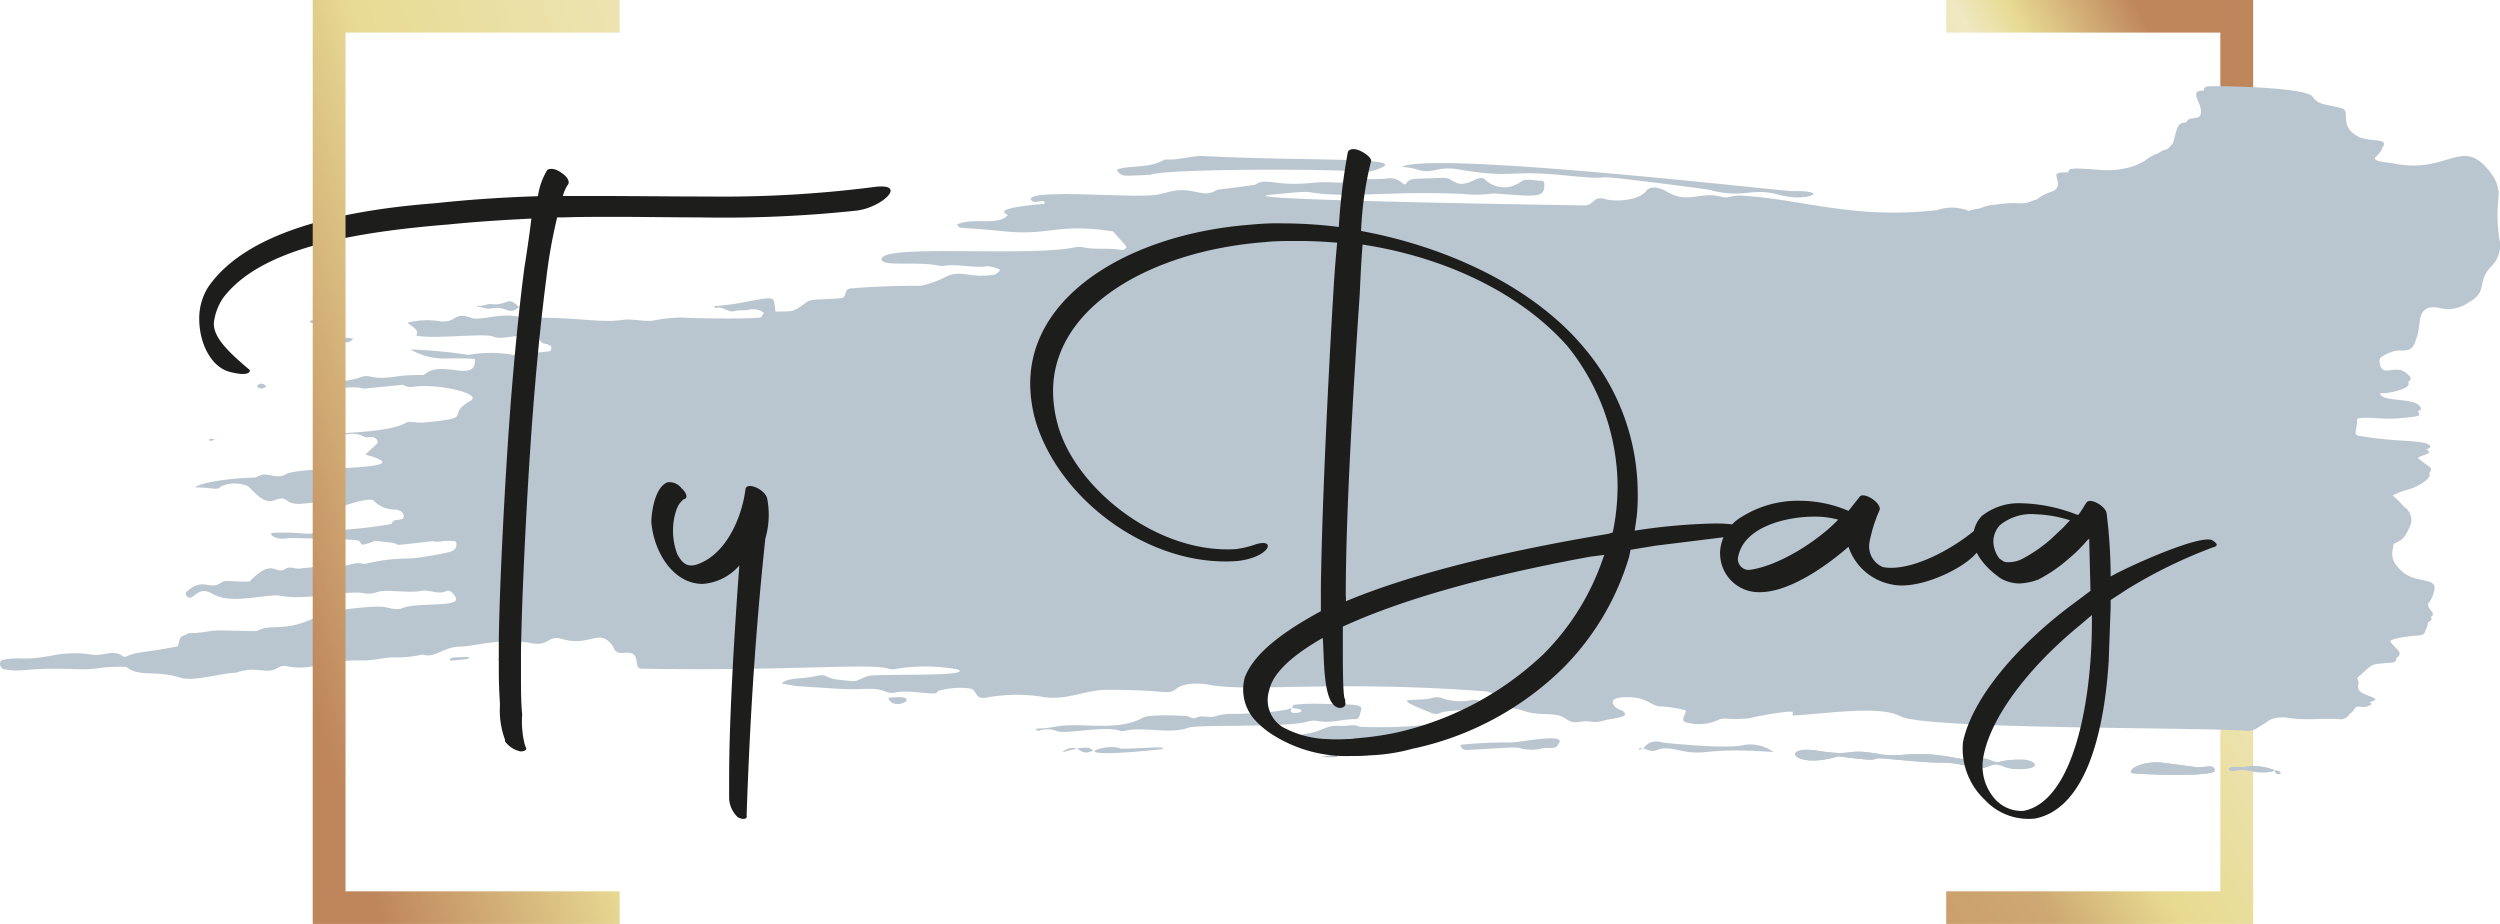 <svg id="Calque_1" data-name="Calque 1" xmlns="http://www.w3.org/2000/svg" xmlns:xlink="http://www.w3.org/1999/xlink" viewBox="0 0 230 85"><defs><style>.cls-1{fill:url(#Dégradé_sans_nom_10);}.cls-2{fill:#b9c6d0;fill-rule:evenodd;}.cls-3{fill:#1d1d1b;}.cls-4{fill:url(#Dégradé_sans_nom_11);}</style><linearGradient id="Dégradé_sans_nom_10" x1="-871.89" y1="1555.18" x2="-798.88" y2="1597.57" gradientTransform="matrix(-1, 0, 0, 1, -655.08, -1526.4)" gradientUnits="userSpaceOnUse"><stop offset="0" stop-color="#bf865c"/><stop offset="0.04" stop-color="#bf865c"/><stop offset="0.16" stop-color="#e8db94"/><stop offset="0.21" stop-color="#efe8c2"/><stop offset="0.5" stop-color="#e7da90"/><stop offset="0.62" stop-color="#cea872"/><stop offset="1" stop-color="#bf865c"/></linearGradient><linearGradient id="Dégradé_sans_nom_11" x1="-30.87" y1="5.34" x2="146.92" y2="60.12" gradientTransform="matrix(1, 0, 0, -1, 47.64, 55.88)" gradientUnits="userSpaceOnUse"><stop offset="0" stop-color="#bf865c"/><stop offset="0.04" stop-color="#bf865c"/><stop offset="0.16" stop-color="#e8db94"/><stop offset="0.36" stop-color="#efe8c2"/><stop offset="0.74" stop-color="#e7da90"/><stop offset="0.87" stop-color="#cea872"/><stop offset="1" stop-color="#bf865c"/></linearGradient></defs><title>logo</title><polygon class="cls-1" points="179.05 3 204.27 3 204.27 82 179.05 82 179.05 85 207.29 85 207.29 0 179.05 0 179.05 3"/><path class="cls-2" d="M45,51.49a.56.56,0,0,0,.26-.86A.56.56,0,0,1,45,51.49Zm2.33,1.61c.67-.33.51-.23.79,0C48.07,53.86,46.9,53.33,47.37,53.1Zm58.7-29.73c-.72.08-.51.09-.74-.13C105.63,23,106,23,106.07,23.37ZM.32,60.7c-.55.1-.29.8,0,.86,1.83.36,1.78-.17,6.54,0,2.64.08,1.63-.25,4.75-.21,1.24,1,2.6.25,5,1,1.19.39,3.78-.44,5.12-.46,1.92-.71,2.79.26,3.89-.49a1.12,1.12,0,0,1,.77-.11c2.4.49,3.32-.61,7.1-.53,1,0,2-.33,3-.28a10,10,0,0,0,2.38-.27c1.16.4,1.86-.7,3.45-.72,1.24,0,3.83-.85,6.55-.32,1.7.33,1.47-.78,2.86-.38,2.55.76,3.39-1.09,4.64.64.17.24.13.73,1.06.63,1.75-.18.7,1.44,1.6,1.46,13.44.23,21.06-.54,22.7,0a1.55,1.55,0,0,0,.8,0,16.73,16.73,0,0,1,5.55.06c1.72.72-7.55.36-8.28.63-1.36.52-.67.53-2.68.32-1.31-.13-.89-.58-2.06-.33-1.55.33-2.51.09-3.16.69,2.21.35.29.15,4.93.46,3,.2,3.31-.23,4.7.29.85.32.56-.19,3,.06s1.24-.06,2-.19a6.9,6.9,0,0,1,2.75-.16c.64.13.38,1.05,1.47.83a15.33,15.33,0,0,1,4.92-.11c2.49.48,4-.62,6.3-.61,5.62,0,5.44.55,6.29-.12s2.66-.4,2.89-.36c3.62.75,11.53-.43,25.44.62a1.37,1.37,0,0,1,1.16.69c-1.37.9-1.29-.07-2.42.13a5.21,5.21,0,0,1-2.54-.15,1.63,1.63,0,0,0-1-.07c-1.34.44-4.41-.32-.23,1.34.84.34.73,0,1.51-.09,9.17-.79,5.25.16,9.44.26,1.86.05,1.46.92,2.84.7,1.15-.19,1.06.23,2.37-.16.38-.12,2.06-.23,1.76-.64-.07-.09-.15-.22-.25-.24-.71-.18-1.57-1.13.09-1.22,2.42-.12,2.49.92,3.61.84a13,13,0,0,1,2,.32c.57,0-.6,1,.25,1.16a4.26,4.26,0,0,0,2.75-.17c.85-.41.72,0,2.94-.21a29.06,29.06,0,0,1,3.69-.62c3.71.16,9.65-1.2,11.88,0s26.65,1,31,1.32c1.3.1,1.51-1.52,3.7-1.17,1.52.25,3.06,0,4.58.12a.88.88,0,0,0,.84-.45c.84-1.36.94-.22,2-.94-.41-.45-1.88-.42-1.58-1.44.08-.27-.27-.55,0-.75,2-1.66,1.15-1.45,3.41-1.63a.4.4,0,0,0,.28-.65c-.6-.73-2.1-1.51,2.07-1.85.94-.08.33-.88.94-1.3s-.83-.72-.09-1.7.28-1.4-.06-1.5c-1.19-.35-2.19-.23-3.23-1.76a1.7,1.7,0,0,1-.13-1.36c0-1.19.9-.66,1.43-1.76a1.43,1.43,0,0,0-.4-2,10.07,10.07,0,0,0-1-1c-.64-.42,1.12-1,1.66-1.14s2.25-1.11,1.68-1.54c-1.08-.81-1.29-.84-1.07-1.21s1.18-.42,1.11-.68c-.18-.67-3.09-.35-6.6-1-.51-.1-.11-.56-.14-1.43,0-1.22,1.86-.45,4.08-.66,1.55-.15,1.9-.17,1.78-.48-.43-1.09-3.87-.35-3.78-1.5,0-.4.54-.28,1.18-.39s2.05-.48,1.59-1c-.79-.86-1.21-.57-2.19-.53-.65,0-.84-1.3-.09-1.77,1.34-.83,1.63-.43,2.28-.6,1.55-.41.07-4.4,2.74-3.89A3,3,0,0,0,227,27.5c1.91-1.11.75-1.78,2.06-3.33a2.71,2.71,0,0,0,.82-2.22c-.66-4.16.43-4.37-.54-5.77-2.7-3.9-3.9-.19-8.91-1.1-1.47-.27-2.53-.15-1.59-1.1,1.5-1.5-.77-.78-1.93-1.44-1.79-1-.59-2.34-1.47-2.58-1.5-.41-2.12-.25-2.7-1.08s-8.28-1-9.43-.94c-1.49,0,.63,1.75-.4,2.51s-1.54.07-1.86,1c-.14.41-.31,1.26-.38,1.35-1.27,1.52-1,.38-2.49,1.58a7.79,7.79,0,0,1-4.71,1.27c-2.52-.2-2.95-.18-3.14,0s.53,1.13-.33,1.58a5.26,5.26,0,0,0-1.24.59,1.8,1.8,0,0,1-1.25.54c-.54,0-1,.44-1.54.35a10.53,10.53,0,0,0-2.38.12c-1.78.1-1.7,1-2.65.5a4.22,4.22,0,0,0-2.73,0c-7.85.88-12.41-1.05-18.21-1.34-.83,0-.88.31-1.74.09-1.85-.48-3,.74-5-.5-.23-.14-1.32-.66-1.82,0-.68.9-2.93,1-3.77.73-1.06-.31-1,.48-1.77.59-.21,0-34.43-.51-28.87-1,3-.29,3-.27,3.56-.2,3.65.56,7.2-.16,14,.14a10.44,10.44,0,0,0,2.79-.05c3.85.29,4.62.42,4.7-.61,0-.4,0-.54-.33-.55-.65,0-1.34-.29-1.94.16a2.53,2.53,0,0,1-3.1-.19c-.41-.49-1.08,0-1.28.06-1.56.72-1.71-.33-2.63-.3-2.91.12-3.1,0-3.42.52a.21.21,0,0,1-.33,0,1.66,1.66,0,0,0-1.48-.45c-2.46.18-2.37-.18-3,.09-1.23.54-1.75.09-3.94.31-3.39.34-4.12-.53-5.12.15-.08.06-3.45.46-3.55.48-1.22.82-2-.2-3.9.09-.65.1-1.29.35-2,.41-2.35.22-10.51-.51-11.2.26-.11.12.12.37.35.36s.52-.07.78-.09c.08,0,.17.27.06.27s-5,.36-3.32,1c-.82,1.09-3.32.18-4.7.91.47.46-.48.13,4.44.62,4.14.41,4.78-.79,9.93,0,1.28,1.46,1.3,1.38,1.17,1.53a.48.48,0,0,1-.31.19c-1.19-.24-2.42,0-3.61-.26a1.89,1.89,0,0,0-.75,0c-4.37.92-18-.35-17.79,1.12.09.71,3.26.1,5.55.62,1.39-.28,2.78.21,4.19,0a3,3,0,0,1,1.13.31c.12,0-.27.43-.49.47-2.23.35-3-.44-4.35.13a9.17,9.17,0,0,1-2.42.89c-4,0-6.3.24-6.34.24-.89,0-.31.87-1.12.92-2.46.15-2.64.05-3.12.4-1.29.94-1.16.77-2.75.82l-.05,0c-.17-1.5,0-1.35-2.23-1a23.81,23.81,0,0,1-3.34.49c-.11,0,0,.19.09.18.62-.24,1.07.46,1.71.28.43-.13.92,0,1.38-.14a1.77,1.77,0,0,1,1.33.29c-.11.15-.21.43-.34.44-1.17.17-6.75.07-7.17,0a15.44,15.44,0,0,0-2.77.3c-.91.08-1.85-.22-2.79-.07-2,.3-4.25-.31-9-.2-2.17-.61-3.87.34-4.86,0-1.67-.61-1.25.48-2.87.32a7.2,7.2,0,0,0-3,.13c.58.44,1.12.72.81,1.19,1.73.33,6.13-.23,7,.06s.72.09,4.28-.23c.11.32-.08.91.82.95l.12.15.18-.05c0,.21.17.53-.29.58-.16,0-3,.33-3.2.31a11.43,11.43,0,0,0-4.09,0,45.89,45.89,0,0,0-5.35-.5,6.26,6.26,0,0,0,3.58.82c2.45,0,2.36.07,2.36.07.08,2.32-3.1-.07-4.7,1.46-.87,0-1.73,0-2.59.15-2.63.36-2.21-.33-3.34.09-.81.31-1.7.26-2.5.58a.79.79,0,0,0,.77.39c2.31-.23,1.53.15,2.58,0l3.17-.31a1.26,1.26,0,0,0,1,.17c2.19-.29,6.37.63,5.19,1.31-2.46,1.4.67,1.54-4.35,2-.58.06-1.28-.18-1.56,0-1.33.85-5.53.93-6.44,1,.72.32,1.44-.3,2.63.32.15.08.39,0,.59,0,.51,0,.7.47.54.62-.36.34-.73.66-1.08,1,5.78,1.57-6.17,1-7.36,1.83-.59.38-1.3,0-2,0a2.62,2.62,0,0,0-.73.28c-3.22.1-5.27.59-5.57.91,1.69,0,2,.34,2.41-.11a3.21,3.21,0,0,1,2.47,0c.85.83,1.48,1.66,2.49,1.27,1.3-.51.72.54,2.64.33,1.69-.19,1.94-.09,2.13.12a1,1,0,0,0,1.29.21c.44-.24,2.77-.94,3-.59a2.74,2.74,0,0,0,2,.81c.94.12.83.83.63.87-1,.22-.71,0-1,.46a41.8,41.8,0,0,1-4.32.52,2.87,2.87,0,0,1-1.74.07.78.78,0,0,0-.58.05c-1,.5-1.31.07-4.09.16-.89,0,.13.79,1.28.49.14,0,6.47.1,6.42.25.22.06.17.43.51.35,1.46-.38.32-.41,2.31-.2,1.57.16-.77.46,4-.12.56.17.71-.09,2,0,.27,0,.37.8-.42,1a32.29,32.29,0,0,1-3.54.6,17,17,0,0,0-4.14.47.74.74,0,0,1-.39,0c-.68-.18-1.28.27-1.95.22a33.19,33.19,0,0,0-3.57.21c-.53.15-1.08-.25-1.55.06-.92.61-1.11-1.1-3.29,1.17-2.31,0-2.16-.21-2.68.14-1,.67-1.63-.59-3.12.81-.16.14,0,.5.29.53.51,0,.87-1.11,2.15-.34s3.4.34,5.05.18c1.48-.14.38,0,2.31.1s5.24-.61,6.52-.36a2.15,2.15,0,0,0,1.18-.08c.78-.32,2.83.11,4.13-.13.79-.14,1.53.4,2.32,0,.3-.14.75.36.85.7.24.82-3.52.34-4.91.88-.73.28-1.42-.15-2.14-.13-1.54,0-3.9.36-5.16.5-.67.07-.57.46-1.15.7-2.63,1.12-3.65.34-5,1.06L20.2,58c-.93,0-1.83.29-2.76.24-.17,0-.35.17-.53.23-.5.16-.38.67-.58,1-3.28.63-3.62.45-4.67.91a.41.41,0,0,1-.36,0c-.92-.7-1.85.05-2.89-.16a10.32,10.32,0,0,0-3.76.12C1.85,60.83,2.11,60.37.32,60.7Z" transform="translate(0 0)"/><path class="cls-2" d="M43.16,60.44c-1.95.06-1.51,0-1.81.26.06,0,.12.09.18.08C43.24,60.62,43.05,60.67,43.16,60.44Z" transform="translate(0 0)"/><path class="cls-2" d="M47,60.47a2,2,0,0,0-1.3.23C47.13,60.54,46.81,60.64,47,60.47Z" transform="translate(0 0)"/><path class="cls-2" d="M134.2,15.59c5.11.87,4.43,0,9.81.55,4.66.46,2.37,0,4.69.25.39,0,8.25,1,8.53,1.07,3.29.87,3.84-.27,6.49.47,2.29.64,4.72-.37,1.35-.33-1.14,0-33.11-3.73-36.12-2.25a7.11,7.11,0,0,1,1.2.18C131.94,16.14,132.07,15.22,134.2,15.59Z" transform="translate(0 0)"/><path class="cls-2" d="M120.9,64.74a16.21,16.21,0,0,0-1.84.1c-.1,0-.15.23-.2.3,2.31.21-.7.92,0,0,0,0-.92.44-5.19.54a5.54,5.54,0,0,0-1.82.2c-.6.22-1.23-.14-1.82.16-.26.14-.52-.08-.78-.14s-3.48-.21-4.06.11c-2.5,1.37-5.66.39-8.07.84-1.52.29-2.13.08-1.72.33a.29.29,0,0,0,.17.06,2.21,2.21,0,0,1,1.6,0c.78.37,4.47-.52,5.89,0a.72.72,0,0,0,.41,0c1.64-.43,4.18.35,5.89-.3.74-.29,9.11,0,10.87-.54a2.21,2.21,0,0,1,1-.07c1.18.23,2.31-.18,3.48-.17.31,0,.38-.34.45-.59C125.39,64.76,125.39,64.83,120.9,64.74Z" transform="translate(0 0)"/><path class="cls-2" d="M105.84,16.08c1.38-.58,17.23-.56,19-.28a4,4,0,0,0,2.21-.36c2.43-1-6.85-.6-16.27-1.08-1.17-.06-2.29.39-3.47.31a.77.77,0,0,0-.38.12c-1.27.72-3.38.4-4.19.84C103.22,16.31,103.22,16.19,105.84,16.08Z" transform="translate(0 0)"/><path class="cls-2" d="M169.12,69.58c5.42.71,1.77-.07,5,.28.22,0,3.22.33,4.66.31,1.89,0,3.1.75,4,.39,1.58-.66,1,.32,3.48.18,1.88-.21.47-.94-.33-.84a7.54,7.54,0,0,0-1.83.15c-.63.25-1.16-.35-1.78-.26a7.28,7.28,0,0,1-2.65-.11c-3.91-.71-4.64.08-6.74-.3-3.35-.6-2.14.26-5.69-.31S164.92,70.86,169.12,69.58Z" transform="translate(0 0)"/><path class="cls-2" d="M124.68,67.94c3.89,0,4.27-.19,5.33,0,1.39.32,1.38-.68,2.74-.57,2,.15.68-.93-.9-.75a41.21,41.21,0,0,1-6.76.24c-.6-.3-1.22,0-1.82-.08-1.25-.06-1.39.35-2.56.62-.79.18-1.13.1-.94.44.35.61,2.8.15,3.76.38A1.6,1.6,0,0,1,124.68,67.94Z" transform="translate(0 0)"/><path class="cls-2" d="M82.13,64.69c.69.23,1.27-.11,1.28-.3,0-.41-1.27-.2-1.68-.2A.79.79,0,0,0,82.13,64.69Z" transform="translate(0 0)"/><path class="cls-2" d="M151,68.89s.16,0,.19,0-.34-.15-.38,0S150.83,69.06,151,68.89Z" transform="translate(0 0)"/><path class="cls-2" d="M154.34,69c2.91.64,2.12-.3,8.83.19a4.41,4.41,0,0,0-.67-.38,3.48,3.48,0,0,0-2.2-.24c-1.57.35-7.28-.22-7.5-.29a1.39,1.39,0,0,0-1.6.57C152.75,69.52,152.08,68.49,154.34,69Z" transform="translate(0 0)"/><path class="cls-2" d="M30.55,29.85c.47.13.36.41.8.23s.41-.06,0-.31S30.77,29.75,30.55,29.85Z" transform="translate(0 0)"/><path class="cls-2" d="M28.65,29.7c.4.18.79,0,1.19.18a.72.72,0,0,0,.71,0c-.35-.1-.76,0-1.06-.27S28.1,29.45,28.65,29.7Z" transform="translate(0 0)"/><path class="cls-2" d="M32,31.5a1,1,0,0,0,.5-.34C30.26,30.74,28.64,31.45,32,31.5Z" transform="translate(0 0)"/><path class="cls-2" d="M203.77,70.85c-.18-.6-.78-.23-1.63-.26l-3-.4c-2.11-.29-3.5.7-3,.93C196.3,71.23,204,71.55,203.77,70.85Z" transform="translate(0 0)"/><path class="cls-2" d="M134.93,69c3.91-.2,4.35-.31,4.91-.17a3.89,3.89,0,0,0,2.12,0c1.21-.06,1.16.08,1.5-.52.46-.82-3.37-.07-4.41,0a40.49,40.49,0,0,0-4.48.19C134.2,68.45,134.42,69,134.93,69Z" transform="translate(0 0)"/><path class="cls-2" d="M23.66,35.55c0,.12.39.25.48.19l.37-.17C24.16,35.1,23.68,35.34,23.66,35.55Z" transform="translate(0 0)"/><path class="cls-2" d="M97.74,69.2c.51-.12.93-.24,1.34-.33A1.35,1.35,0,0,0,97.74,69.2Z" transform="translate(0 0)"/><path class="cls-2" d="M103,68.84c-1.18-.55-6.17,1.16,3.76.1.19,0,.27-.11.23-.13C106.72,68.63,103.24,69,103,68.84Z" transform="translate(0 0)"/><path class="cls-2" d="M99.08,68.87c.23.13.63.5,1.13.32s.36-.14.16-.3S99.47,68.78,99.08,68.87Z" transform="translate(0 0)"/><path class="cls-2" d="M48.25,28.38c.27-.25-.11-.46-.5-.12C47.85,28.36,48.14,28.49,48.25,28.38Z" transform="translate(0 0)"/><path class="cls-2" d="M45.37,28.35c1.23-.2,1.44.73,2.38-.09-1.12-1.17-1-.06-2.64-.29-.31,0-.65.19-1,.17s-.23-.1-.14.08C44.73,28.31,44.51,28.48,45.37,28.35Z" transform="translate(0 0)"/><path class="cls-2" d="M205.54,70.92a3.29,3.29,0,0,1,1.43,0c1.33.32,2.77,0,2.06-.15a5.41,5.41,0,0,0-2.22-.26c-1.09.24-1.36-.17-1.75.22C205,70.8,205.26,71,205.54,70.92Z" transform="translate(0 0)"/><path class="cls-2" d="M209.79,71.14c.08-.08-.14-.3-.56-.23C209.41,71.16,209.57,71.35,209.79,71.14Z" transform="translate(0 0)"/><path class="cls-2" d="M123.12,69.47c-.23-.13.12-.15-1.62.18C123.27,69.68,122.91,69.72,123.12,69.47Z" transform="translate(0 0)"/><path class="cls-2" d="M19.74,40.47s-.09-.08-.14-.09C19,40.31,19.14,40.73,19.74,40.47Z" transform="translate(0 0)"/><path class="cls-2" d="M230,22.35c-.68-4.16.44-4.36-.56-5.77-2.78-3.9-4-.19-9.17-1.1-1.52-.27-2.61-.15-1.65-1.09,1.55-1.51-.79-.78-2-1.45-1.84-1-.61-2.33-1.51-2.58-1.55-.41-2.19-.25-2.78-1.08s-8.53-.95-9.72-.94c-1.53,0,.65,1.76-.41,2.51s-1.58.07-1.91,1c-.15.41-.33,1.26-.4,1.35-1.31,1.52-1,.38-2.56,1.58A8.24,8.24,0,0,1,192.46,16c-2.59-.2-3-.18-3.23,0s.55,1.14-.34,1.58a6,6,0,0,0-1.28.59,1.87,1.87,0,0,1-1.28.54c-.56,0-1,.44-1.59.35a11.25,11.25,0,0,0-2.46.12c-1.83.1-1.75,1-2.72.5a4.5,4.5,0,0,0-2.82,0,41.63,41.63,0,0,1-11.81-.47V65.83c3.63-.22,8-.93,9.91.07,2.24,1.2,27.46,1,31.9,1.33,1.34.09,1.56-1.53,3.81-1.18,1.57.25,3.15,0,4.73.12a.92.92,0,0,0,.86-.45c.86-1.35,1-.22,2.07-.94-.42-.45-1.93-.41-1.62-1.44.08-.26-.28-.55,0-.75,2-1.66,1.18-1.44,3.51-1.63a.4.4,0,0,0,.28-.66c-.62-.72-2.13-1.5,2.15-1.84,1-.08.34-.88,1-1.3s-.86-.72-.09-1.7.28-1.4-.06-1.5c-1.23-.35-2.26-.23-3.34-1.76a1.66,1.66,0,0,1-.13-1.36c0-1.19.93-.66,1.47-1.76a1.39,1.39,0,0,0-.41-1.94,9.46,9.46,0,0,0-1-1c-.66-.42,1.15-1,1.71-1.14.71-.2,2.32-1.11,1.73-1.53-1.11-.82-1.33-.85-1.1-1.21s1.22-.43,1.15-.69c-.19-.66-3.19-.35-6.81-1-.52-.1-.11-.56-.14-1.43-.05-1.22,1.92-.45,4.2-.66,1.59-.15,2-.16,1.83-.48-.44-1.09-4-.35-3.89-1.5,0-.4.56-.27,1.22-.39s2.11-.48,1.64-1c-.82-.86-1.25-.58-2.27-.54-.66,0-.86-1.3-.08-1.77,1.38-.83,1.68-.43,2.34-.6,1.61-.41.08-4.4,2.83-3.89A3.19,3.19,0,0,0,227,27.9c2-1.11.77-1.78,2.13-3.32A2.73,2.73,0,0,0,230,22.35Z" transform="translate(0 0)"/><path class="cls-2" d="M165.16,17.6h-.23v.54C166.74,18.27,168,17.57,165.16,17.6Z" transform="translate(0 0)"/><path class="cls-2" d="M169.12,69.58c5.42.71,1.77-.07,5,.28.22,0,3.22.33,4.66.31,1.89,0,3.1.75,4,.39,1.58-.66,1,.32,3.48.18,1.88-.21.47-.94-.33-.84a7.54,7.54,0,0,0-1.83.15c-.63.25-1.16-.35-1.78-.26a7.28,7.28,0,0,1-2.65-.11c-3.91-.71-4.64.08-6.74-.3-3.35-.6-2.14.26-5.69-.31S164.92,70.86,169.12,69.58Z" transform="translate(0 0)"/><path class="cls-2" d="M203.77,70.85c-.18-.6-.78-.23-1.63-.26l-3-.4c-2.11-.29-3.5.7-3,.93C196.3,71.23,204,71.55,203.77,70.85Z" transform="translate(0 0)"/><path class="cls-2" d="M205.54,70.92a3.29,3.29,0,0,1,1.43,0c1.33.32,2.77,0,2.06-.15a5.41,5.41,0,0,0-2.22-.26c-1.09.24-1.36-.17-1.75.22C205,70.8,205.26,71,205.54,70.92Z" transform="translate(0 0)"/><path class="cls-2" d="M209.79,71.14c.08-.08-.14-.3-.56-.23C209.41,71.16,209.57,71.35,209.79,71.14Z" transform="translate(0 0)"/><path class="cls-3" d="M186,51.44a13.45,13.45,0,0,0,2.66-1.82l1.22-1.15.56-.61-.39-.11a11.72,11.72,0,0,0-2.83-.44,4.54,4.54,0,0,0-3.22,1,2.2,2.2,0,0,0-.61,1.54,2.64,2.64,0,0,0,.56,1.54l.39.27a1,1,0,0,0,.44.06A2.7,2.7,0,0,0,186,51.44Zm6.49,5.11-1.17,1c-4.71,3.85-8.26,8.52-8.87,12.2a4.57,4.57,0,0,0,1.17,3.85,3.27,3.27,0,0,0,2.55,1C191,73.65,192.56,63.64,192.45,56.55ZM180.59,68.3c.8-4,5-9,10.4-12.94l1.33-1,0-.21-.11-4.32v-.26l-.16.11a13.81,13.81,0,0,1-1.8,1.78,13.61,13.61,0,0,1-2.71,1.85,5.61,5.61,0,0,1-1.75.37,3.5,3.5,0,0,1-1.54-.37,2,2,0,0,1-.48-.32,7,7,0,0,1-1.54-1.53,3.52,3.52,0,0,1-.69-2,2.8,2.8,0,0,1,.8-2A5.48,5.48,0,0,1,186,46.3a14.91,14.91,0,0,1,5.1,1.06l0,0,.11,0c.37-.48.58-.9.74-1.11.32-.52,1.8.32,1.86,1a46.78,46.78,0,0,1,.37,5.64v.21l0-.06c1.44-.84,8.39-4,9.4-3.31.53.37.42.52,0,.63a45,45,0,0,0-7.86,3.84l-1.54,1,0,.64L194,60.83c-.42,6.63-2.12,13.52-6.74,14.47a5.47,5.47,0,0,1-4.67-1.73A6.46,6.46,0,0,1,180.59,68.3ZM169.11,47.81a7.84,7.84,0,0,0-2.17-.28c-2.77,0-6.43,1-7,3.58a1,1,0,0,0,1,1.32C163.56,52.1,167.17,49.84,169.11,47.81ZM158.24,50.9a4,4,0,0,1,2-3.35,9.71,9.71,0,0,1,5.33-1.48,11.42,11.42,0,0,1,4.49.93h0l1-1.26c.33-.61,2.21.6,1.83,1.26a13,13,0,0,0-.89,2.86,2.07,2.07,0,0,0,1.22,2.31c2.83.55,7.6-2.26,9.59-4.46.94-.93,1.78.44-1.27,3.47-1.39,1.37-5.22,3.13-7.54,2.58a5.2,5.2,0,0,1-3.94-3.46c-1.55,1.37-5.21,4.18-8.15,4.18a3.56,3.56,0,0,1-3.66-3.58ZM125.36,22.5c-.17,2-.22,3.85-.28,4.78-.55,8.14-1.27,19.74-1.27,27.55a1.61,1.61,0,0,1,0,.49c5.38-2.25,13.3-4.4,24.17-6.21l.34-.11h.05a21.23,21.23,0,0,0,.45-4.23,20.74,20.74,0,0,0-4.61-12.92C139.67,26.73,132.57,23.6,125.36,22.5Zm-3.67,36.19c-2.88,1.65-4.6,3.25-4.93,4.84A2.93,2.93,0,0,0,118,66.89a9.11,9.11,0,0,0,4,1.1,15.19,15.19,0,0,0,2.66-.06,27.68,27.68,0,0,0,3.89-.55A28.82,28.82,0,0,0,142,60.18a22.8,22.8,0,0,0,5.49-8.85l.11-.28-1.33.17c-10.48,1.92-17.85,4.18-22.73,6.43v2.14c0,4,.11,4.46.22,4.57l0,.27c.11.28-.16.5-.5.5C121.63,65,121.86,60.45,121.69,58.69Zm3.53-37.44C133,22.68,141,26.31,145.74,32a20.7,20.7,0,0,1,4.93,13.3,17,17,0,0,1-.11,2.36l-.17,1.16a54.85,54.85,0,0,1,7.38-.66c1.94,0,2.6.27,2.88.55s.22.44-.22.49l-8.1,1-2.32.38-.12.61a24.27,24.27,0,0,1-6.1,10.28,28,28,0,0,1-13.86,7.42,17,17,0,0,1-3.88.6,15.35,15.35,0,0,1-1.66.06,12.68,12.68,0,0,1-7.38-2,7.93,7.93,0,0,1-1.61-1.37,4.18,4.18,0,0,1-.88-3.85c.66-1.71,2.44-3.63,7-6.1V54c.11-7.86.72-20,1.16-27.27.06-1,.17-2.69.34-4.4-1.22-.11-2.44-.16-3.66-.16-1.06,0-2.06,0-3.05.11C106,23.07,96.88,28.18,96.88,36a12,12,0,0,0,.5,3.3c1.72,5.72,9.1,11.66,16.3,11.22a8.72,8.72,0,0,0,1.84-.44c2-.61,1.27,1.26-1.78,1.54-7.93.55-16.25-5.56-18.46-12.87a12.75,12.75,0,0,1-.5-3.46c0-8.3,9.42-13.8,20.29-14.62a24.1,24.1,0,0,1,3-.12,42.36,42.36,0,0,1,5.1.33A56.62,56.62,0,0,1,124,14c.11-.33.66-.39,1.27-.06s1,.72.84,1A31.68,31.68,0,0,0,125.22,21.25ZM67.08,73.48c0-.6,0-1.26,0-2,0-5,.44-12.81.94-19.46a4.93,4.93,0,0,1-3.38,1.7c-2.66,0-4.49-2.86-4.72-5.72.06-1.59.56-3.3,1.5-3.63a1.39,1.39,0,0,1,1.28.55c.5.44.61.94.22,1a2,2,0,0,0-.67.93,5.71,5.71,0,0,0-.33,1.93,5.9,5.9,0,0,0,.39,2.2c.44.82.94,1.32,2,.88,2.56-1,3.94-4.29,4.27-6.82.06-.77,1.78-.06,2,.82a7.82,7.82,0,0,1-.17,3.69C69.52,57.92,69,65.9,68.69,75c.11.39-.39.44-.83.17A2.54,2.54,0,0,1,67.08,73.48ZM21.16,34.22c-1.74-.44-2.83-2.65-2.83-4.87a5.39,5.39,0,0,1,.81-2.92C22.69,21.24,31.57,19.35,40,18.7c3-.32,6.06-.54,9.49-.65a6.39,6.39,0,0,1,.87-2.43c.33-.16.77-.11,1.37.33s.7.86.49,1.08a3.73,3.73,0,0,0-.44,1h2.73c3.54,0,7.08.05,10.68.05a109.15,109.15,0,0,0,15.1-.86c3.38-.49.88,1.89-1.52,2.16A115.21,115.21,0,0,1,64.34,20c-2.56,0-5.18-.05-7.69-.05-1.63,0-3.27,0-4.79.05h-.6a46.56,46.56,0,0,0-1,5.62c-.6,4.6-1.14,10.43-1.52,16.33S48,55.3,47.93,60v1.78c0,1.57,0,2.86.11,3.94a8.87,8.87,0,0,0,.22,2.71l.11.32c.16.27-.17.38-.49.38a2.4,2.4,0,0,1-1.42-.92s0-.11,0-.16A7.77,7.77,0,0,1,46,64.81c-.06-.92-.11-2-.11-3.19,0-.81,0-1.73,0-2.65.06-4.65.44-12.16.82-18s.93-11.73,1.53-16.32c.27-1.68.49-3.25.65-4.54-3.22.16-5.4.32-7.63.54-8.51.7-17.28,2.11-20.77,6.81a5.24,5.24,0,0,0-.82,2.27c0,1.19.93,2.32,3.32,4.32C23,34.49,22.2,34.49,21.16,34.22Z" transform="translate(0 0)"/><polygon class="cls-4" points="57.01 82 31.79 82 31.79 3 57.01 3 57.01 0 28.77 0 28.77 85 57.01 85 57.01 82"/></svg>